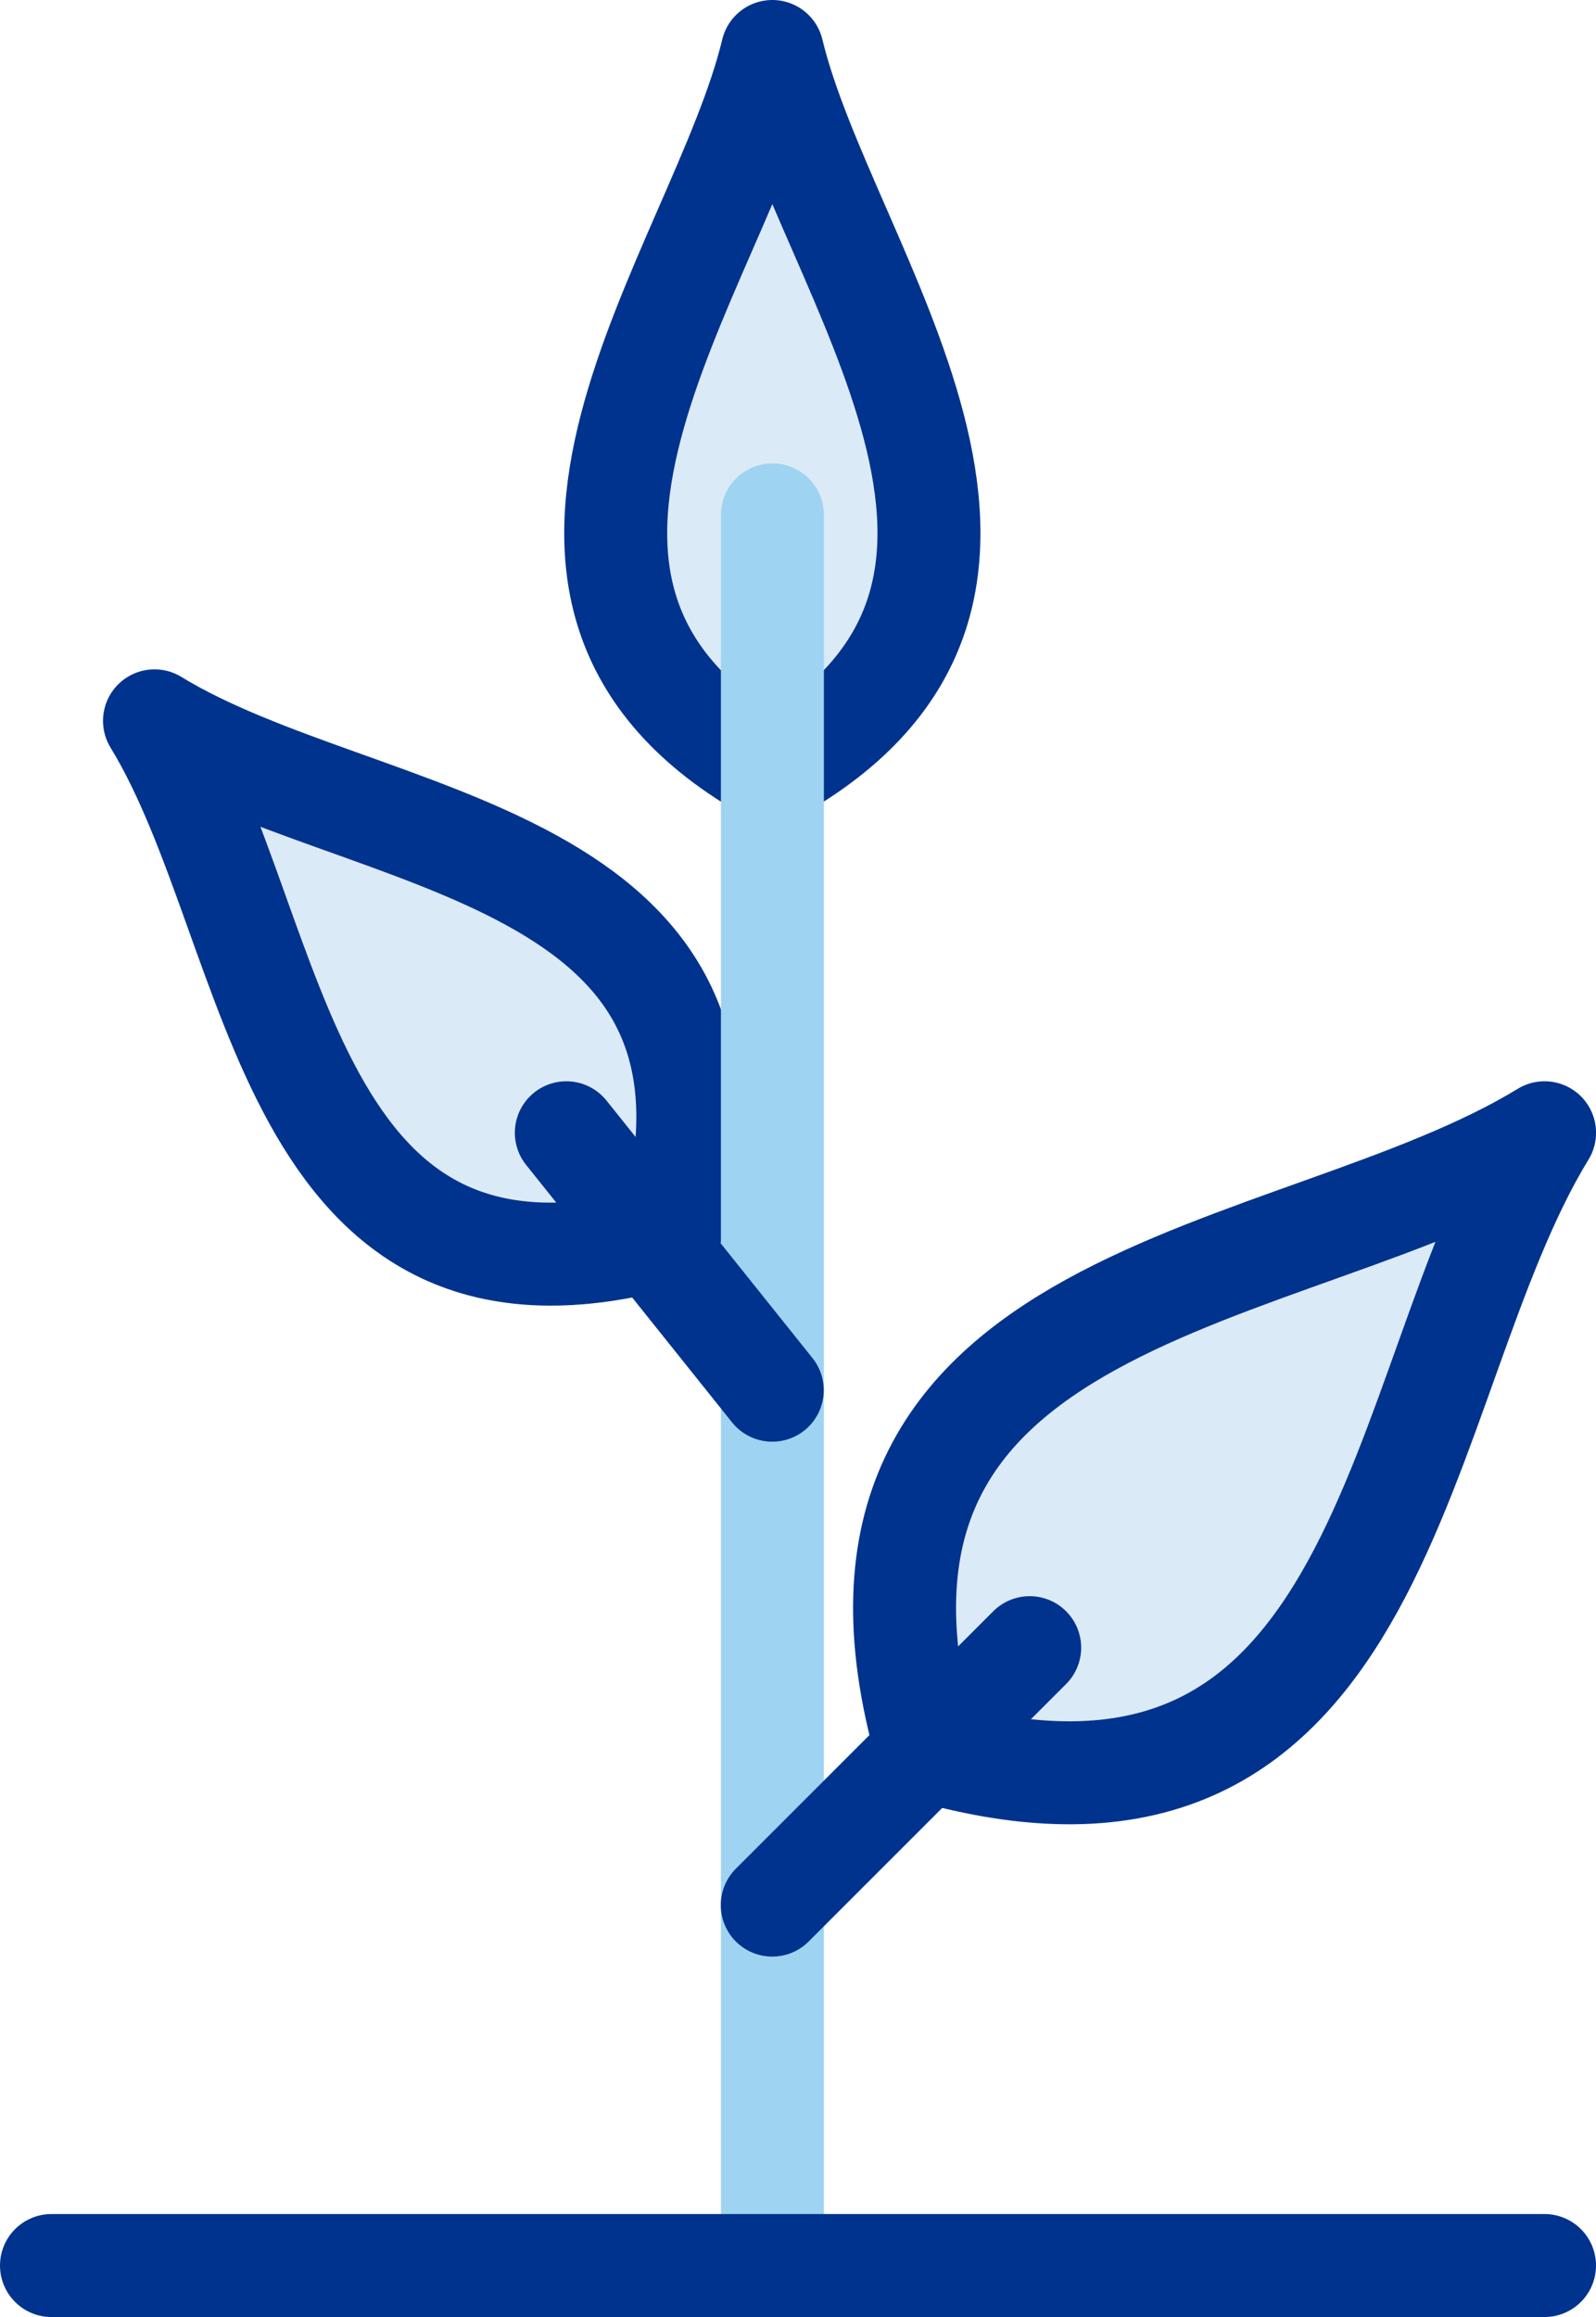 <svg xmlns="http://www.w3.org/2000/svg" width="31" height="45" viewBox="0 0 31 45">
  <g id="nontoxic" transform="translate(-51.291 -37.134)">
    <path id="Path_568" data-name="Path 568" d="M70.7,71.134c9.063,2.585,9.009-7.113,12-12C77.811,62.124,68.113,62.07,70.7,71.134Zm-3-19c6.3-3.5,1.027-9.74,0-14C66.676,42.394,61.4,48.634,67.7,52.134Zm-2,9c2.154-7.548-5.929-7.51-10-10C58.188,55.2,58.152,63.284,65.7,61.134Z" transform="translate(-1.408)" fill="#dbeaf7" stroke="#00338d" stroke-linecap="round" stroke-linejoin="round" stroke-width="2"/>
    <path id="Path_569" data-name="Path 569" d="M76.5,87.117v-34" transform="translate(-10.206 -5.983)" fill="none" stroke="#9fd3f2" stroke-linecap="round" stroke-linejoin="round" stroke-width="2"/>
    <path id="Path_570" data-name="Path 570" d="M52.291,95.035h29m-15-17-4-5m4,15,5-5" transform="translate(0 -13.901)" fill="none" stroke="#00338d" stroke-linecap="round" stroke-linejoin="round" stroke-width="2"/>
  </g>
</svg>
